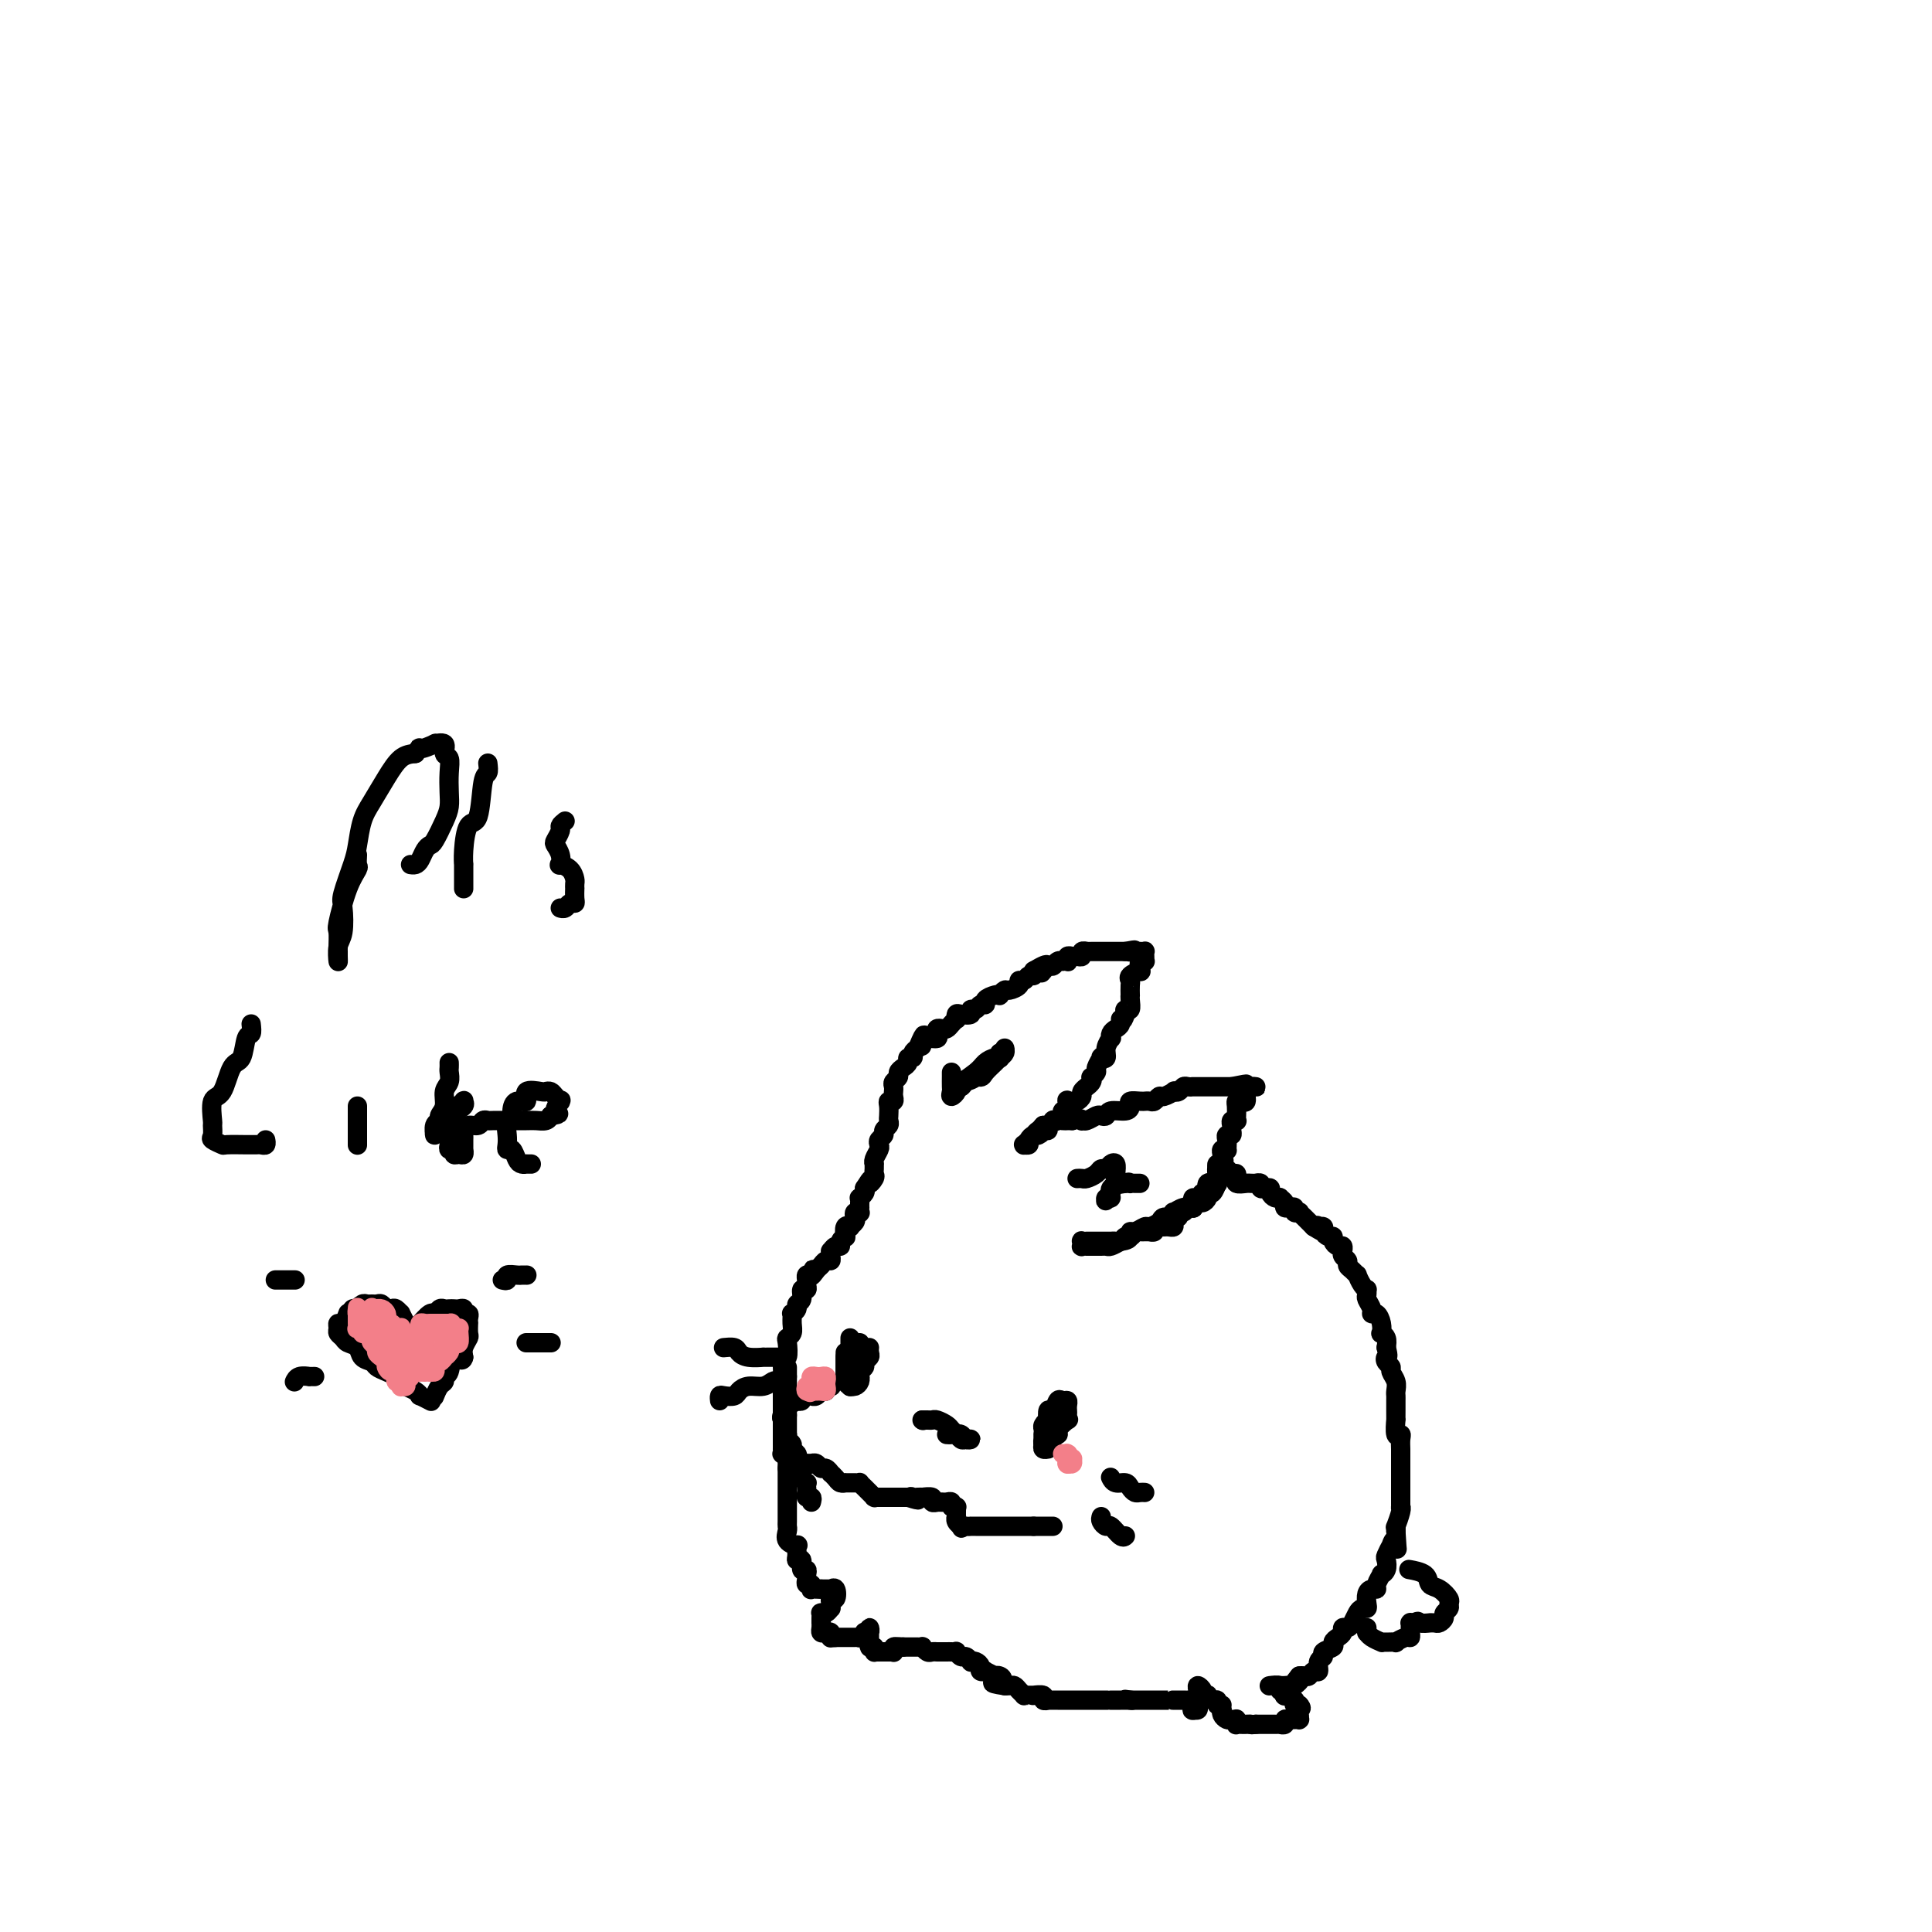 <svg viewBox='0 0 400 400' version='1.1' xmlns='http://www.w3.org/2000/svg' xmlns:xlink='http://www.w3.org/1999/xlink'><g fill='none' stroke='#000000' stroke-width='4' stroke-linecap='round' stroke-linejoin='round'><path d='M168,311c0.113,-0.447 0.226,-0.894 0,-1c-0.226,-0.106 -0.792,0.130 -1,0c-0.208,-0.130 -0.060,-0.627 0,-1c0.060,-0.373 0.031,-0.624 0,-1c-0.031,-0.376 -0.065,-0.879 0,-1c0.065,-0.121 0.228,0.140 0,0c-0.228,-0.140 -0.846,-0.682 -1,-1c-0.154,-0.318 0.156,-0.414 0,-1c-0.156,-0.586 -0.778,-1.663 -1,-2c-0.222,-0.337 -0.044,0.064 0,0c0.044,-0.064 -0.044,-0.595 0,-1c0.044,-0.405 0.222,-0.686 0,-1c-0.222,-0.314 -0.843,-0.661 -1,-1c-0.157,-0.339 0.150,-0.668 0,-1c-0.150,-0.332 -0.757,-0.666 -1,-1c-0.243,-0.334 -0.121,-0.667 0,-1'/><path d='M163,297c-0.713,-1.984 0.005,0.055 0,0c-0.005,-0.055 -0.733,-2.203 -1,-3c-0.267,-0.797 -0.071,-0.241 0,0c0.071,0.241 0.019,0.167 0,0c-0.019,-0.167 -0.005,-0.426 0,-1c0.005,-0.574 0.001,-1.462 0,-2c-0.001,-0.538 -0.000,-0.727 0,-1c0.000,-0.273 0.000,-0.632 0,-1c-0.000,-0.368 0.000,-0.745 0,-1c-0.000,-0.255 -0.001,-0.388 0,-1c0.001,-0.612 0.004,-1.702 0,-2c-0.004,-0.298 -0.015,0.197 0,0c0.015,-0.197 0.056,-1.085 0,-2c-0.056,-0.915 -0.207,-1.855 0,-2c0.207,-0.145 0.773,0.506 1,0c0.227,-0.506 0.114,-2.168 0,-3c-0.114,-0.832 -0.228,-0.835 0,-1c0.228,-0.165 0.797,-0.492 1,-1c0.203,-0.508 0.039,-1.197 0,-2c-0.039,-0.803 0.046,-1.719 0,-2c-0.046,-0.281 -0.224,0.075 0,0c0.224,-0.075 0.848,-0.580 1,-1c0.152,-0.420 -0.170,-0.757 0,-1c0.170,-0.243 0.830,-0.394 1,-1c0.170,-0.606 -0.151,-1.669 0,-2c0.151,-0.331 0.775,0.069 1,0c0.225,-0.069 0.050,-0.606 0,-1c-0.050,-0.394 0.025,-0.645 0,-1c-0.025,-0.355 -0.150,-0.816 0,-1c0.150,-0.184 0.575,-0.092 1,0'/><path d='M168,264c0.881,-2.581 0.082,-0.533 0,0c-0.082,0.533 0.552,-0.448 1,-1c0.448,-0.552 0.709,-0.674 1,-1c0.291,-0.326 0.613,-0.857 1,-1c0.387,-0.143 0.838,0.101 1,0c0.162,-0.101 0.033,-0.548 0,-1c-0.033,-0.452 0.029,-0.908 0,-1c-0.029,-0.092 -0.148,0.181 0,0c0.148,-0.181 0.562,-0.817 1,-1c0.438,-0.183 0.901,0.087 1,0c0.099,-0.087 -0.166,-0.531 0,-1c0.166,-0.469 0.761,-0.962 1,-1c0.239,-0.038 0.120,0.379 0,0c-0.120,-0.379 -0.242,-1.554 0,-2c0.242,-0.446 0.848,-0.162 1,0c0.152,0.162 -0.152,0.201 0,0c0.152,-0.201 0.759,-0.641 1,-1c0.241,-0.359 0.117,-0.636 0,-1c-0.117,-0.364 -0.228,-0.815 0,-1c0.228,-0.185 0.793,-0.105 1,0c0.207,0.105 0.056,0.234 0,0c-0.056,-0.234 -0.016,-0.833 0,-1c0.016,-0.167 0.008,0.096 0,0c-0.008,-0.096 -0.016,-0.551 0,-1c0.016,-0.449 0.056,-0.894 0,-1c-0.056,-0.106 -0.207,0.125 0,0c0.207,-0.125 0.774,-0.607 1,-1c0.226,-0.393 0.113,-0.696 0,-1'/><path d='M179,246c1.867,-2.964 1.036,-1.372 1,-1c-0.036,0.372 0.723,-0.474 1,-1c0.277,-0.526 0.073,-0.731 0,-1c-0.073,-0.269 -0.016,-0.601 0,-1c0.016,-0.399 -0.010,-0.866 0,-1c0.010,-0.134 0.054,0.066 0,0c-0.054,-0.066 -0.207,-0.399 0,-1c0.207,-0.601 0.772,-1.470 1,-2c0.228,-0.530 0.117,-0.719 0,-1c-0.117,-0.281 -0.242,-0.653 0,-1c0.242,-0.347 0.849,-0.669 1,-1c0.151,-0.331 -0.155,-0.669 0,-1c0.155,-0.331 0.773,-0.653 1,-1c0.227,-0.347 0.065,-0.719 0,-1c-0.065,-0.281 -0.031,-0.471 0,-1c0.031,-0.529 0.061,-1.399 0,-2c-0.061,-0.601 -0.212,-0.935 0,-1c0.212,-0.065 0.788,0.137 1,0c0.212,-0.137 0.061,-0.614 0,-1c-0.061,-0.386 -0.031,-0.681 0,-1c0.031,-0.319 0.064,-0.663 0,-1c-0.064,-0.337 -0.223,-0.667 0,-1c0.223,-0.333 0.829,-0.667 1,-1c0.171,-0.333 -0.094,-0.663 0,-1c0.094,-0.337 0.546,-0.682 1,-1c0.454,-0.318 0.909,-0.610 1,-1c0.091,-0.390 -0.182,-0.878 0,-1c0.182,-0.122 0.818,0.121 1,0c0.182,-0.121 -0.091,-0.606 0,-1c0.091,-0.394 0.545,-0.697 1,-1'/><path d='M190,217c1.936,-4.730 1.275,-2.055 1,-1c-0.275,1.055 -0.166,0.489 0,0c0.166,-0.489 0.387,-0.902 1,-1c0.613,-0.098 1.617,0.118 2,0c0.383,-0.118 0.144,-0.570 0,-1c-0.144,-0.430 -0.192,-0.837 0,-1c0.192,-0.163 0.626,-0.081 1,0c0.374,0.081 0.688,0.162 1,0c0.312,-0.162 0.621,-0.565 1,-1c0.379,-0.435 0.827,-0.900 1,-1c0.173,-0.100 0.070,0.165 0,0c-0.070,-0.165 -0.107,-0.761 0,-1c0.107,-0.239 0.357,-0.121 1,0c0.643,0.121 1.679,0.243 2,0c0.321,-0.243 -0.073,-0.853 0,-1c0.073,-0.147 0.615,0.167 1,0c0.385,-0.167 0.615,-0.816 1,-1c0.385,-0.184 0.925,0.095 1,0c0.075,-0.095 -0.316,-0.565 0,-1c0.316,-0.435 1.340,-0.834 2,-1c0.660,-0.166 0.955,-0.100 1,0c0.045,0.100 -0.161,0.233 0,0c0.161,-0.233 0.687,-0.832 1,-1c0.313,-0.168 0.412,0.095 1,0c0.588,-0.095 1.664,-0.546 2,-1c0.336,-0.454 -0.067,-0.909 0,-1c0.067,-0.091 0.606,0.182 1,0c0.394,-0.182 0.645,-0.818 1,-1c0.355,-0.182 0.816,0.091 1,0c0.184,-0.091 0.092,-0.545 0,-1'/><path d='M214,201c4.179,-2.493 2.625,-0.724 2,0c-0.625,0.724 -0.321,0.404 0,0c0.321,-0.404 0.659,-0.893 1,-1c0.341,-0.107 0.683,0.167 1,0c0.317,-0.167 0.607,-0.776 1,-1c0.393,-0.224 0.889,-0.064 1,0c0.111,0.064 -0.163,0.031 0,0c0.163,-0.031 0.764,-0.061 1,0c0.236,0.061 0.106,0.214 0,0c-0.106,-0.214 -0.187,-0.793 0,-1c0.187,-0.207 0.643,-0.041 1,0c0.357,0.041 0.617,-0.041 1,0c0.383,0.041 0.890,0.207 1,0c0.110,-0.207 -0.178,-0.788 0,-1c0.178,-0.212 0.821,-0.057 1,0c0.179,0.057 -0.106,0.015 0,0c0.106,-0.015 0.602,-0.004 1,0c0.398,0.004 0.699,0.001 1,0c0.301,-0.001 0.602,-0.000 1,0c0.398,0.000 0.894,0.000 1,0c0.106,-0.000 -0.179,-0.000 0,0c0.179,0.000 0.821,0.000 1,0c0.179,-0.000 -0.107,-0.000 0,0c0.107,0.000 0.606,0.000 1,0c0.394,-0.000 0.684,-0.000 1,0c0.316,0.000 0.658,0.000 1,0'/><path d='M233,197c3.162,-0.619 1.568,-0.166 1,0c-0.568,0.166 -0.110,0.045 0,0c0.110,-0.045 -0.128,-0.013 0,0c0.128,0.013 0.623,0.006 1,0c0.377,-0.006 0.637,-0.012 1,0c0.363,0.012 0.829,0.042 1,0c0.171,-0.042 0.047,-0.154 0,0c-0.047,0.154 -0.016,0.575 0,1c0.016,0.425 0.018,0.854 0,1c-0.018,0.146 -0.055,0.010 0,0c0.055,-0.010 0.203,0.105 0,0c-0.203,-0.105 -0.758,-0.431 -1,0c-0.242,0.431 -0.170,1.620 0,2c0.170,0.380 0.438,-0.048 0,0c-0.438,0.048 -1.581,0.573 -2,1c-0.419,0.427 -0.112,0.757 0,1c0.112,0.243 0.031,0.398 0,1c-0.031,0.602 -0.012,1.649 0,2c0.012,0.351 0.017,0.006 0,0c-0.017,-0.006 -0.056,0.328 0,1c0.056,0.672 0.207,1.681 0,2c-0.207,0.319 -0.774,-0.052 -1,0c-0.226,0.052 -0.113,0.526 0,1'/><path d='M233,210c-0.703,2.190 -0.959,1.165 -1,1c-0.041,-0.165 0.134,0.529 0,1c-0.134,0.471 -0.576,0.720 -1,1c-0.424,0.280 -0.831,0.590 -1,1c-0.169,0.410 -0.102,0.919 0,1c0.102,0.081 0.239,-0.267 0,0c-0.239,0.267 -0.853,1.150 -1,2c-0.147,0.850 0.172,1.666 0,2c-0.172,0.334 -0.834,0.184 -1,0c-0.166,-0.184 0.166,-0.404 0,0c-0.166,0.404 -0.828,1.431 -1,2c-0.172,0.569 0.146,0.678 0,1c-0.146,0.322 -0.756,0.856 -1,1c-0.244,0.144 -0.122,-0.102 0,0c0.122,0.102 0.244,0.552 0,1c-0.244,0.448 -0.853,0.894 -1,1c-0.147,0.106 0.168,-0.130 0,0c-0.168,0.130 -0.819,0.624 -1,1c-0.181,0.376 0.109,0.635 0,1c-0.109,0.365 -0.617,0.838 -1,1c-0.383,0.162 -0.643,0.015 -1,0c-0.357,-0.015 -0.813,0.104 -1,0c-0.187,-0.104 -0.105,-0.431 0,0c0.105,0.431 0.234,1.618 0,2c-0.234,0.382 -0.833,-0.042 -1,0c-0.167,0.042 0.096,0.551 0,1c-0.096,0.449 -0.551,0.839 -1,1c-0.449,0.161 -0.894,0.095 -1,0c-0.106,-0.095 0.125,-0.218 0,0c-0.125,0.218 -0.607,0.777 -1,1c-0.393,0.223 -0.696,0.112 -1,0'/><path d='M216,233c-1.498,1.555 -0.243,0.942 0,1c0.243,0.058 -0.527,0.786 -1,1c-0.473,0.214 -0.648,-0.086 -1,0c-0.352,0.086 -0.880,0.560 -1,1c-0.120,0.440 0.167,0.847 0,1c-0.167,0.153 -0.787,0.051 -1,0c-0.213,-0.051 -0.018,-0.052 0,0c0.018,0.052 -0.139,0.159 0,0c0.139,-0.159 0.576,-0.582 1,-1c0.424,-0.418 0.834,-0.830 1,-1c0.166,-0.170 0.087,-0.097 0,0c-0.087,0.097 -0.183,0.219 0,0c0.183,-0.219 0.644,-0.781 1,-1c0.356,-0.219 0.606,-0.097 1,0c0.394,0.097 0.933,0.170 1,0c0.067,-0.170 -0.337,-0.581 0,-1c0.337,-0.419 1.413,-0.844 2,-1c0.587,-0.156 0.683,-0.042 1,0c0.317,0.042 0.855,0.011 1,0c0.145,-0.011 -0.101,-0.003 0,0c0.101,0.003 0.551,0.002 1,0'/><path d='M222,232c2.008,-0.769 2.029,-0.192 2,0c-0.029,0.192 -0.110,0.000 0,0c0.110,-0.000 0.409,0.192 1,0c0.591,-0.192 1.475,-0.769 2,-1c0.525,-0.231 0.691,-0.117 1,0c0.309,0.117 0.761,0.238 1,0c0.239,-0.238 0.267,-0.834 1,-1c0.733,-0.166 2.172,0.099 3,0c0.828,-0.099 1.044,-0.562 1,-1c-0.044,-0.438 -0.349,-0.850 0,-1c0.349,-0.150 1.350,-0.039 2,0c0.650,0.039 0.948,0.006 1,0c0.052,-0.006 -0.142,0.013 0,0c0.142,-0.013 0.620,-0.060 1,0c0.380,0.060 0.661,0.226 1,0c0.339,-0.226 0.735,-0.844 1,-1c0.265,-0.156 0.400,0.151 1,0c0.600,-0.151 1.666,-0.758 2,-1c0.334,-0.242 -0.064,-0.117 0,0c0.064,0.117 0.590,0.228 1,0c0.410,-0.228 0.705,-0.793 1,-1c0.295,-0.207 0.590,-0.055 1,0c0.410,0.055 0.936,0.015 1,0c0.064,-0.015 -0.334,-0.004 0,0c0.334,0.004 1.400,0.001 2,0c0.600,-0.001 0.734,-0.000 1,0c0.266,0.000 0.665,0.000 1,0c0.335,-0.000 0.605,-0.000 1,0c0.395,0.000 0.914,0.000 1,0c0.086,-0.000 -0.261,-0.000 0,0c0.261,0.000 1.131,0.000 2,0'/><path d='M255,225c5.344,-1.083 2.205,-0.290 1,0c-1.205,0.290 -0.477,0.078 0,0c0.477,-0.078 0.703,-0.021 1,0c0.297,0.021 0.665,0.005 1,0c0.335,-0.005 0.636,0.000 1,0c0.364,-0.000 0.792,-0.007 1,0c0.208,0.007 0.197,0.026 0,0c-0.197,-0.026 -0.578,-0.099 -1,0c-0.422,0.099 -0.884,0.368 -1,1c-0.116,0.632 0.112,1.626 0,2c-0.112,0.374 -0.566,0.128 -1,0c-0.434,-0.128 -0.847,-0.139 -1,0c-0.153,0.139 -0.045,0.429 0,1c0.045,0.571 0.026,1.424 0,2c-0.026,0.576 -0.060,0.875 0,1c0.060,0.125 0.213,0.076 0,0c-0.213,-0.076 -0.793,-0.179 -1,0c-0.207,0.179 -0.041,0.639 0,1c0.041,0.361 -0.041,0.622 0,1c0.041,0.378 0.207,0.875 0,1c-0.207,0.125 -0.786,-0.120 -1,0c-0.214,0.120 -0.061,0.606 0,1c0.061,0.394 0.031,0.697 0,1'/><path d='M254,237c-0.614,1.332 -0.151,0.164 0,0c0.151,-0.164 -0.012,0.678 0,1c0.012,0.322 0.199,0.124 0,0c-0.199,-0.124 -0.786,-0.173 -1,0c-0.214,0.173 -0.057,0.568 0,1c0.057,0.432 0.015,0.899 0,1c-0.015,0.101 -0.003,-0.165 0,0c0.003,0.165 -0.003,0.761 0,1c0.003,0.239 0.015,0.120 0,0c-0.015,-0.120 -0.056,-0.239 0,0c0.056,0.239 0.211,0.838 0,1c-0.211,0.162 -0.788,-0.114 -1,0c-0.212,0.114 -0.061,0.619 0,1c0.061,0.381 0.031,0.638 0,1c-0.031,0.362 -0.065,0.827 0,1c0.065,0.173 0.227,0.052 0,0c-0.227,-0.052 -0.844,-0.034 -1,0c-0.156,0.034 0.150,0.086 0,0c-0.150,-0.086 -0.757,-0.310 -1,0c-0.243,0.310 -0.121,1.155 0,2'/><path d='M250,247c-0.801,1.482 -0.803,0.187 -1,0c-0.197,-0.187 -0.589,0.733 -1,1c-0.411,0.267 -0.843,-0.121 -1,0c-0.157,0.121 -0.041,0.751 0,1c0.041,0.249 0.008,0.118 0,0c-0.008,-0.118 0.009,-0.224 0,0c-0.009,0.224 -0.045,0.777 0,1c0.045,0.223 0.171,0.116 0,0c-0.171,-0.116 -0.638,-0.241 -1,0c-0.362,0.241 -0.619,0.848 -1,1c-0.381,0.152 -0.887,-0.153 -1,0c-0.113,0.153 0.167,0.763 0,1c-0.167,0.237 -0.780,0.102 -1,0c-0.220,-0.102 -0.048,-0.171 0,0c0.048,0.171 -0.029,0.582 0,1c0.029,0.418 0.165,0.844 0,1c-0.165,0.156 -0.632,0.042 -1,0c-0.368,-0.042 -0.639,-0.012 -1,0c-0.361,0.012 -0.814,0.007 -1,0c-0.186,-0.007 -0.107,-0.016 0,0c0.107,0.016 0.240,0.057 0,0c-0.240,-0.057 -0.853,-0.211 -1,0c-0.147,0.211 0.172,0.789 0,1c-0.172,0.211 -0.834,0.057 -1,0c-0.166,-0.057 0.163,-0.016 0,0c-0.163,0.016 -0.817,0.007 -1,0c-0.183,-0.007 0.106,-0.012 0,0c-0.106,0.012 -0.605,0.042 -1,0c-0.395,-0.042 -0.684,-0.155 -1,0c-0.316,0.155 -0.658,0.577 -1,1'/><path d='M234,256c-2.488,1.388 -0.708,0.358 0,0c0.708,-0.358 0.343,-0.043 0,0c-0.343,0.043 -0.666,-0.185 -1,0c-0.334,0.185 -0.681,0.781 -1,1c-0.319,0.219 -0.610,0.059 -1,0c-0.390,-0.059 -0.878,-0.016 -1,0c-0.122,0.016 0.122,0.004 0,0c-0.122,-0.004 -0.611,-0.001 -1,0c-0.389,0.001 -0.678,0.000 -1,0c-0.322,-0.000 -0.679,0.000 -1,0c-0.321,-0.000 -0.608,-0.001 -1,0c-0.392,0.001 -0.889,0.004 -1,0c-0.111,-0.004 0.165,-0.015 0,0c-0.165,0.015 -0.772,0.057 -1,0c-0.228,-0.057 -0.076,-0.211 0,0c0.076,0.211 0.076,0.789 0,1c-0.076,0.211 -0.228,0.057 0,0c0.228,-0.057 0.834,-0.015 1,0c0.166,0.015 -0.110,0.004 0,0c0.110,-0.004 0.606,-0.000 1,0c0.394,0.000 0.686,-0.003 1,0c0.314,0.003 0.651,0.011 1,0c0.349,-0.011 0.709,-0.041 1,0c0.291,0.041 0.512,0.155 1,0c0.488,-0.155 1.244,-0.577 2,-1'/><path d='M232,257c1.544,-0.161 1.904,-0.564 2,-1c0.096,-0.436 -0.072,-0.904 0,-1c0.072,-0.096 0.385,0.180 1,0c0.615,-0.180 1.531,-0.818 2,-1c0.469,-0.182 0.490,0.091 1,0c0.510,-0.091 1.508,-0.545 2,-1c0.492,-0.455 0.477,-0.910 1,-1c0.523,-0.090 1.584,0.186 2,0c0.416,-0.186 0.188,-0.833 0,-1c-0.188,-0.167 -0.334,0.148 0,0c0.334,-0.148 1.150,-0.757 2,-1c0.850,-0.243 1.734,-0.120 2,0c0.266,0.120 -0.087,0.238 0,0c0.087,-0.238 0.615,-0.832 1,-1c0.385,-0.168 0.629,0.091 1,0c0.371,-0.091 0.870,-0.532 1,-1c0.130,-0.468 -0.109,-0.962 0,-1c0.109,-0.038 0.565,0.380 1,0c0.435,-0.380 0.849,-1.558 1,-2c0.151,-0.442 0.040,-0.146 0,0c-0.040,0.146 -0.008,0.144 0,0c0.008,-0.144 -0.008,-0.430 0,-1c0.008,-0.570 0.041,-1.423 0,-2c-0.041,-0.577 -0.154,-0.879 0,-1c0.154,-0.121 0.577,-0.060 1,0'/><path d='M253,241c0.787,-1.303 0.253,-0.560 0,0c-0.253,0.560 -0.226,0.939 0,1c0.226,0.061 0.649,-0.195 1,0c0.351,0.195 0.628,0.841 1,1c0.372,0.159 0.839,-0.168 1,0c0.161,0.168 0.018,0.830 0,1c-0.018,0.170 0.090,-0.151 0,0c-0.090,0.151 -0.379,0.773 0,1c0.379,0.227 1.426,0.060 2,0c0.574,-0.060 0.675,-0.012 1,0c0.325,0.012 0.874,-0.011 1,0c0.126,0.011 -0.173,0.055 0,0c0.173,-0.055 0.816,-0.208 1,0c0.184,0.208 -0.092,0.777 0,1c0.092,0.223 0.550,0.098 1,0c0.450,-0.098 0.890,-0.171 1,0c0.110,0.171 -0.110,0.584 0,1c0.110,0.416 0.551,0.833 1,1c0.449,0.167 0.908,0.083 1,0c0.092,-0.083 -0.181,-0.167 0,0c0.181,0.167 0.818,0.584 1,1c0.182,0.416 -0.091,0.830 0,1c0.091,0.170 0.545,0.097 1,0c0.455,-0.097 0.909,-0.219 1,0c0.091,0.219 -0.183,0.780 0,1c0.183,0.220 0.823,0.100 1,0c0.177,-0.100 -0.107,-0.182 0,0c0.107,0.182 0.606,0.626 1,1c0.394,0.374 0.684,0.678 1,1c0.316,0.322 0.658,0.661 1,1'/><path d='M272,254c3.161,2.012 1.564,0.542 1,0c-0.564,-0.542 -0.096,-0.155 0,0c0.096,0.155 -0.181,0.079 0,0c0.181,-0.079 0.818,-0.162 1,0c0.182,0.162 -0.092,0.569 0,1c0.092,0.431 0.550,0.885 1,1c0.450,0.115 0.891,-0.109 1,0c0.109,0.109 -0.114,0.550 0,1c0.114,0.450 0.565,0.908 1,1c0.435,0.092 0.852,-0.183 1,0c0.148,0.183 0.025,0.823 0,1c-0.025,0.177 0.049,-0.107 0,0c-0.049,0.107 -0.219,0.607 0,1c0.219,0.393 0.829,0.678 1,1c0.171,0.322 -0.095,0.681 0,1c0.095,0.319 0.551,0.597 1,1c0.449,0.403 0.891,0.930 1,1c0.109,0.070 -0.114,-0.318 0,0c0.114,0.318 0.565,1.341 1,2c0.435,0.659 0.852,0.954 1,1c0.148,0.046 0.025,-0.155 0,0c-0.025,0.155 0.049,0.667 0,1c-0.049,0.333 -0.220,0.487 0,1c0.220,0.513 0.830,1.385 1,2c0.170,0.615 -0.099,0.973 0,1c0.099,0.027 0.566,-0.278 1,0c0.434,0.278 0.834,1.138 1,2c0.166,0.862 0.096,1.726 0,2c-0.096,0.274 -0.218,-0.042 0,0c0.218,0.042 0.777,0.440 1,1c0.223,0.560 0.112,1.280 0,2'/><path d='M287,279c0.636,2.262 0.227,1.918 0,2c-0.227,0.082 -0.271,0.589 0,1c0.271,0.411 0.857,0.726 1,1c0.143,0.274 -0.158,0.507 0,1c0.158,0.493 0.774,1.248 1,2c0.226,0.752 0.060,1.502 0,2c-0.060,0.498 -0.016,0.743 0,1c0.016,0.257 0.003,0.525 0,1c-0.003,0.475 0.003,1.156 0,2c-0.003,0.844 -0.015,1.850 0,2c0.015,0.150 0.057,-0.556 0,0c-0.057,0.556 -0.211,2.372 0,3c0.211,0.628 0.789,0.066 1,0c0.211,-0.066 0.057,0.364 0,1c-0.057,0.636 -0.015,1.479 0,2c0.015,0.521 0.004,0.720 0,1c-0.004,0.280 -0.001,0.639 0,1c0.001,0.361 0.000,0.723 0,1c-0.000,0.277 -0.000,0.468 0,1c0.000,0.532 0.000,1.404 0,2c-0.000,0.596 -0.000,0.914 0,1c0.000,0.086 0.000,-0.060 0,0c-0.000,0.060 -0.000,0.328 0,1c0.000,0.672 0.001,1.750 0,2c-0.001,0.250 -0.004,-0.328 0,0c0.004,0.328 0.015,1.562 0,2c-0.015,0.438 -0.057,0.082 0,0c0.057,-0.082 0.211,0.112 0,1c-0.211,0.888 -0.788,2.470 -1,3c-0.212,0.530 -0.061,0.009 0,0c0.061,-0.009 0.030,0.496 0,1'/><path d='M289,317c0.374,6.263 0.310,2.920 0,2c-0.310,-0.920 -0.867,0.583 -1,1c-0.133,0.417 0.156,-0.252 0,0c-0.156,0.252 -0.759,1.425 -1,2c-0.241,0.575 -0.121,0.553 0,1c0.121,0.447 0.243,1.363 0,2c-0.243,0.637 -0.853,0.993 -1,1c-0.147,0.007 0.167,-0.336 0,0c-0.167,0.336 -0.815,1.350 -1,2c-0.185,0.650 0.095,0.934 0,1c-0.095,0.066 -0.564,-0.088 -1,0c-0.436,0.088 -0.838,0.418 -1,1c-0.162,0.582 -0.085,1.416 0,2c0.085,0.584 0.178,0.917 0,1c-0.178,0.083 -0.626,-0.084 -1,0c-0.374,0.084 -0.674,0.418 -1,1c-0.326,0.582 -0.678,1.413 -1,2c-0.322,0.587 -0.612,0.931 -1,1c-0.388,0.069 -0.872,-0.136 -1,0c-0.128,0.136 0.102,0.614 0,1c-0.102,0.386 -0.534,0.681 -1,1c-0.466,0.319 -0.966,0.661 -1,1c-0.034,0.339 0.398,0.673 0,1c-0.398,0.327 -1.626,0.647 -2,1c-0.374,0.353 0.107,0.739 0,1c-0.107,0.261 -0.802,0.396 -1,1c-0.198,0.604 0.102,1.679 0,2c-0.102,0.321 -0.605,-0.110 -1,0c-0.395,0.110 -0.683,0.760 -1,1c-0.317,0.240 -0.662,0.068 -1,0c-0.338,-0.068 -0.669,-0.034 -1,0'/><path d='M269,347c-2.428,2.950 -0.497,1.326 0,1c0.497,-0.326 -0.441,0.645 -1,1c-0.559,0.355 -0.741,0.095 -1,0c-0.259,-0.095 -0.595,-0.025 -1,0c-0.405,0.025 -0.878,0.007 -1,0c-0.122,-0.007 0.109,-0.002 0,0c-0.109,0.002 -0.557,-0.001 -1,0c-0.443,0.001 -0.880,0.004 -1,0c-0.120,-0.004 0.077,-0.016 0,0c-0.077,0.016 -0.427,0.061 0,0c0.427,-0.061 1.630,-0.226 2,0c0.370,0.226 -0.094,0.844 0,1c0.094,0.156 0.747,-0.150 1,0c0.253,0.150 0.106,0.757 0,1c-0.106,0.243 -0.173,0.121 0,0c0.173,-0.121 0.585,-0.242 1,0c0.415,0.242 0.833,0.848 1,1c0.167,0.152 0.083,-0.152 0,0c-0.083,0.152 -0.167,0.758 0,1c0.167,0.242 0.583,0.121 1,0'/><path d='M269,353c0.774,0.801 0.208,0.803 0,1c-0.208,0.197 -0.059,0.589 0,1c0.059,0.411 0.027,0.843 0,1c-0.027,0.157 -0.050,0.041 0,0c0.050,-0.041 0.172,-0.007 0,0c-0.172,0.007 -0.639,-0.012 -1,0c-0.361,0.012 -0.618,0.056 -1,0c-0.382,-0.056 -0.890,-0.211 -1,0c-0.110,0.211 0.177,0.789 0,1c-0.177,0.211 -0.817,0.057 -1,0c-0.183,-0.057 0.092,-0.015 0,0c-0.092,0.015 -0.550,0.004 -1,0c-0.450,-0.004 -0.890,-0.001 -1,0c-0.110,0.001 0.110,0.000 0,0c-0.110,-0.000 -0.552,-0.000 -1,0c-0.448,0.000 -0.904,0.000 -1,0c-0.096,-0.000 0.166,-0.000 0,0c-0.166,0.000 -0.762,0.000 -1,0c-0.238,-0.000 -0.119,-0.000 0,0'/><path d='M260,357c-1.570,0.155 -0.995,0.043 -1,0c-0.005,-0.043 -0.590,-0.015 -1,0c-0.410,0.015 -0.646,0.018 -1,0c-0.354,-0.018 -0.826,-0.057 -1,0c-0.174,0.057 -0.050,0.211 0,0c0.050,-0.211 0.025,-0.788 0,-1c-0.025,-0.212 -0.049,-0.060 0,0c0.049,0.060 0.171,0.026 0,0c-0.171,-0.026 -0.634,-0.046 -1,0c-0.366,0.046 -0.634,0.157 -1,0c-0.366,-0.157 -0.829,-0.581 -1,-1c-0.171,-0.419 -0.049,-0.834 0,-1c0.049,-0.166 0.024,-0.083 0,0'/><path d='M253,354c-1.019,-0.708 -0.067,-0.978 0,-1c0.067,-0.022 -0.752,0.204 -1,0c-0.248,-0.204 0.073,-0.839 0,-1c-0.073,-0.161 -0.540,0.150 -1,0c-0.460,-0.150 -0.912,-0.763 -1,-1c-0.088,-0.237 0.187,-0.099 0,0c-0.187,0.099 -0.835,0.159 -1,0c-0.165,-0.159 0.152,-0.536 0,-1c-0.152,-0.464 -0.773,-1.015 -1,-1c-0.227,0.015 -0.061,0.595 0,1c0.061,0.405 0.017,0.634 0,1c-0.017,0.366 -0.008,0.869 0,1c0.008,0.131 0.016,-0.108 0,0c-0.016,0.108 -0.057,0.565 0,1c0.057,0.435 0.211,0.849 0,1c-0.211,0.151 -0.788,0.041 -1,0c-0.212,-0.041 -0.061,-0.012 0,0c0.061,0.012 0.030,0.006 0,0'/><path d='M247,354c-0.324,0.453 -0.133,-0.415 0,-1c0.133,-0.585 0.208,-0.889 0,-1c-0.208,-0.111 -0.698,-0.030 -1,0c-0.302,0.030 -0.415,0.008 -1,0c-0.585,-0.008 -1.643,-0.002 -2,0c-0.357,0.002 -0.012,0.001 0,0c0.012,-0.001 -0.307,-0.000 -1,0c-0.693,0.000 -1.759,0.000 -2,0c-0.241,-0.000 0.343,-0.000 0,0c-0.343,0.000 -1.611,0.000 -2,0c-0.389,-0.000 0.103,-0.000 0,0c-0.103,0.000 -0.801,0.000 -1,0c-0.199,-0.000 0.101,-0.000 0,0c-0.101,0.000 -0.604,0.000 -1,0c-0.396,-0.000 -0.685,-0.000 -1,0c-0.315,0.000 -0.658,0.000 -1,0'/><path d='M234,352c-2.025,-0.309 -0.587,-0.083 0,0c0.587,0.083 0.325,0.022 0,0c-0.325,-0.022 -0.712,-0.006 -1,0c-0.288,0.006 -0.478,0.002 -1,0c-0.522,-0.002 -1.378,-0.000 -2,0c-0.622,0.000 -1.012,0.000 -1,0c0.012,-0.000 0.424,-0.000 0,0c-0.424,0.000 -1.686,0.000 -2,0c-0.314,-0.000 0.319,-0.000 0,0c-0.319,0.000 -1.591,0.000 -2,0c-0.409,-0.000 0.044,0.000 0,0c-0.044,-0.000 -0.585,-0.000 -1,0c-0.415,0.000 -0.703,0.000 -1,0c-0.297,-0.000 -0.603,-0.000 -1,0c-0.397,0.000 -0.885,0.000 -1,0c-0.115,-0.000 0.142,-0.000 0,0c-0.142,0.000 -0.683,0.001 -1,0c-0.317,-0.001 -0.408,-0.004 -1,0c-0.592,0.004 -1.683,0.015 -2,0c-0.317,-0.015 0.140,-0.057 0,0c-0.140,0.057 -0.877,0.211 -1,0c-0.123,-0.211 0.370,-0.789 0,-1c-0.370,-0.211 -1.601,-0.056 -2,0c-0.399,0.056 0.034,0.012 0,0c-0.034,-0.012 -0.534,0.007 -1,0c-0.466,-0.007 -0.898,-0.040 -1,0c-0.102,0.040 0.127,0.154 0,0c-0.127,-0.154 -0.611,-0.577 -1,-1c-0.389,-0.423 -0.682,-0.845 -1,-1c-0.318,-0.155 -0.662,-0.044 -1,0c-0.338,0.044 -0.669,0.022 -1,0'/><path d='M208,349c-4.267,-0.631 -1.936,-0.709 -1,-1c0.936,-0.291 0.476,-0.796 0,-1c-0.476,-0.204 -0.969,-0.106 -1,0c-0.031,0.106 0.399,0.222 0,0c-0.399,-0.222 -1.626,-0.781 -2,-1c-0.374,-0.219 0.106,-0.097 0,0c-0.106,0.097 -0.798,0.171 -1,0c-0.202,-0.171 0.086,-0.586 0,-1c-0.086,-0.414 -0.548,-0.828 -1,-1c-0.452,-0.172 -0.896,-0.102 -1,0c-0.104,0.102 0.131,0.238 0,0c-0.131,-0.238 -0.626,-0.848 -1,-1c-0.374,-0.152 -0.625,0.156 -1,0c-0.375,-0.156 -0.874,-0.774 -1,-1c-0.126,-0.226 0.120,-0.061 0,0c-0.120,0.061 -0.607,0.016 -1,0c-0.393,-0.016 -0.693,-0.004 -1,0c-0.307,0.004 -0.621,0.001 -1,0c-0.379,-0.001 -0.822,0.001 -1,0c-0.178,-0.001 -0.090,-0.004 0,0c0.090,0.004 0.183,0.015 0,0c-0.183,-0.015 -0.640,-0.057 -1,0c-0.360,0.057 -0.622,0.211 -1,0c-0.378,-0.211 -0.871,-0.789 -1,-1c-0.129,-0.211 0.105,-0.057 0,0c-0.105,0.057 -0.549,0.015 -1,0c-0.451,-0.015 -0.908,-0.004 -1,0c-0.092,0.004 0.182,0.001 0,0c-0.182,-0.001 -0.818,-0.000 -1,0c-0.182,0.000 0.091,0.000 0,0c-0.091,-0.000 -0.545,-0.000 -1,0'/><path d='M187,341c-1.868,-0.138 -1.037,0.015 -1,0c0.037,-0.015 -0.721,-0.200 -1,0c-0.279,0.200 -0.078,0.786 0,1c0.078,0.214 0.032,0.057 0,0c-0.032,-0.057 -0.050,-0.015 0,0c0.050,0.015 0.167,0.004 0,0c-0.167,-0.004 -0.619,-0.001 -1,0c-0.381,0.001 -0.690,0.001 -1,0c-0.310,-0.001 -0.619,-0.003 -1,0c-0.381,0.003 -0.834,0.011 -1,0c-0.166,-0.011 -0.045,-0.041 0,0c0.045,0.041 0.013,0.155 0,0c-0.013,-0.155 -0.006,-0.577 0,-1'/><path d='M181,341c-1.155,0.043 -1.041,0.151 -1,0c0.041,-0.151 0.011,-0.561 0,-1c-0.011,-0.439 -0.003,-0.907 0,-1c0.003,-0.093 0.002,0.189 0,0c-0.002,-0.189 -0.005,-0.849 0,-1c0.005,-0.151 0.016,0.207 0,0c-0.016,-0.207 -0.061,-0.980 0,-1c0.061,-0.020 0.227,0.713 0,1c-0.227,0.287 -0.848,0.130 -1,0c-0.152,-0.130 0.165,-0.231 0,0c-0.165,0.231 -0.814,0.794 -1,1c-0.186,0.206 0.090,0.055 0,0c-0.090,-0.055 -0.545,-0.015 -1,0c-0.455,0.015 -0.909,0.004 -1,0c-0.091,-0.004 0.183,-0.001 0,0c-0.183,0.001 -0.822,0.000 -1,0c-0.178,-0.000 0.106,-0.000 0,0c-0.106,0.000 -0.602,0.000 -1,0c-0.398,-0.000 -0.699,-0.000 -1,0'/><path d='M173,339c-1.310,0.159 -1.086,0.056 -1,0c0.086,-0.056 0.033,-0.067 0,0c-0.033,0.067 -0.047,0.211 0,0c0.047,-0.211 0.156,-0.779 0,-1c-0.156,-0.221 -0.578,-0.097 -1,0c-0.422,0.097 -0.845,0.167 -1,0c-0.155,-0.167 -0.041,-0.570 0,-1c0.041,-0.430 0.010,-0.886 0,-1c-0.010,-0.114 -0.000,0.114 0,0c0.000,-0.114 -0.010,-0.570 0,-1c0.010,-0.430 0.041,-0.832 0,-1c-0.041,-0.168 -0.154,-0.100 0,0c0.154,0.100 0.576,0.233 1,0c0.424,-0.233 0.849,-0.831 1,-1c0.151,-0.169 0.027,0.091 0,0c-0.027,-0.091 0.042,-0.532 0,-1c-0.042,-0.468 -0.193,-0.963 0,-1c0.193,-0.037 0.732,0.382 1,0c0.268,-0.382 0.265,-1.567 0,-2c-0.265,-0.433 -0.792,-0.116 -1,0c-0.208,0.116 -0.097,0.031 0,0c0.097,-0.031 0.180,-0.008 0,0c-0.180,0.008 -0.623,0.002 -1,0c-0.377,-0.002 -0.689,-0.001 -1,0'/><path d='M170,329c-0.631,0.005 -0.709,0.016 -1,0c-0.291,-0.016 -0.796,-0.060 -1,0c-0.204,0.060 -0.108,0.224 0,0c0.108,-0.224 0.226,-0.835 0,-1c-0.226,-0.165 -0.797,0.115 -1,0c-0.203,-0.115 -0.039,-0.627 0,-1c0.039,-0.373 -0.046,-0.607 0,-1c0.046,-0.393 0.223,-0.944 0,-1c-0.223,-0.056 -0.845,0.384 -1,0c-0.155,-0.384 0.157,-1.591 0,-2c-0.157,-0.409 -0.782,-0.021 -1,0c-0.218,0.021 -0.030,-0.327 0,-1c0.030,-0.673 -0.097,-1.672 0,-2c0.097,-0.328 0.418,0.015 0,0c-0.418,-0.015 -1.576,-0.389 -2,-1c-0.424,-0.611 -0.114,-1.459 0,-2c0.114,-0.541 0.030,-0.775 0,-1c-0.030,-0.225 -0.008,-0.441 0,-1c0.008,-0.559 0.002,-1.459 0,-2c-0.002,-0.541 -0.001,-0.722 0,-1c0.001,-0.278 0.000,-0.653 0,-1c-0.000,-0.347 -0.000,-0.666 0,-1c0.000,-0.334 0.000,-0.685 0,-1c-0.000,-0.315 -0.000,-0.596 0,-1c0.000,-0.404 0.000,-0.933 0,-1c-0.000,-0.067 -0.000,0.328 0,0c0.000,-0.328 0.000,-1.379 0,-2c-0.000,-0.621 -0.000,-0.810 0,-1'/><path d='M163,304c0.000,-2.234 0.000,-1.319 0,-1c0.000,0.319 0.000,0.043 0,0c0.000,-0.043 0.000,0.147 0,0c0.000,-0.147 0.000,-0.631 0,-1c0.000,-0.369 0.000,-0.625 0,-1c0.000,-0.375 0.000,-0.870 0,-1c0.000,-0.130 0.000,0.106 0,0c0.000,-0.106 0.000,-0.553 0,-1c0.000,-0.447 0.000,-0.893 0,-1c0.000,-0.107 0.000,0.125 0,0c-0.000,-0.125 0.000,-0.607 0,-1c0.000,-0.393 0.000,-0.697 0,-1c0.000,-0.303 -0.000,-0.606 0,-1c0.000,-0.394 0.000,-0.879 0,-1c0.000,-0.121 0.000,0.121 0,0c0.000,-0.121 0.000,-0.606 0,-1c0.000,-0.394 0.000,-0.698 0,-1c0.000,-0.302 0.000,-0.602 0,-1c0.000,-0.398 0.000,-0.894 0,-1c0.000,-0.106 0.000,0.178 0,0c0.000,-0.178 0.000,-0.817 0,-1c0.000,-0.183 0.000,0.092 0,0c0.000,-0.092 0.000,-0.550 0,-1c0.000,-0.450 0.000,-0.891 0,-1c0.000,-0.109 0.000,0.115 0,0c0.000,-0.115 0.000,-0.569 0,-1c0.000,-0.431 0.000,-0.837 0,-1c0.000,-0.163 0.000,-0.081 0,0'/><path d='M163,285c0.000,-3.167 0.000,-1.583 0,-1c0.000,0.583 0.000,0.167 0,0c0.000,-0.167 0.000,-0.083 0,0'/><path d='M172,287c0.120,0.033 0.240,0.065 0,0c-0.240,-0.065 -0.839,-0.228 -1,0c-0.161,0.228 0.116,0.846 0,1c-0.116,0.154 -0.623,-0.155 -1,0c-0.377,0.155 -0.622,0.774 -1,1c-0.378,0.226 -0.890,0.060 -1,0c-0.110,-0.060 0.182,-0.012 0,0c-0.182,0.012 -0.838,-0.011 -1,0c-0.162,0.011 0.169,0.054 0,0c-0.169,-0.054 -0.837,-0.207 -1,0c-0.163,0.207 0.181,0.773 0,1c-0.181,0.227 -0.885,0.116 -1,0c-0.115,-0.116 0.361,-0.237 0,0c-0.361,0.237 -1.559,0.833 -2,1c-0.441,0.167 -0.126,-0.095 0,0c0.126,0.095 0.063,0.548 0,1'/><path d='M163,292c-1.332,1.016 -0.161,1.056 0,1c0.161,-0.056 -0.689,-0.208 -1,0c-0.311,0.208 -0.083,0.776 0,1c0.083,0.224 0.022,0.102 0,0c-0.022,-0.102 -0.006,-0.186 0,0c0.006,0.186 0.002,0.641 0,1c-0.002,0.359 -0.000,0.621 0,1c0.000,0.379 0.000,0.876 0,1c-0.000,0.124 -0.000,-0.126 0,0c0.000,0.126 0.000,0.626 0,1c-0.000,0.374 -0.001,0.621 0,1c0.001,0.379 0.004,0.890 0,1c-0.004,0.110 -0.016,-0.180 0,0c0.016,0.180 0.061,0.832 0,1c-0.061,0.168 -0.228,-0.147 0,0c0.228,0.147 0.849,0.757 1,1c0.151,0.243 -0.169,0.118 0,0c0.169,-0.118 0.828,-0.228 1,0c0.172,0.228 -0.143,0.793 0,1c0.143,0.207 0.743,0.055 1,0c0.257,-0.055 0.172,-0.015 0,0c-0.172,0.015 -0.431,0.004 0,0c0.431,-0.004 1.552,-0.001 2,0c0.448,0.001 0.224,0.001 0,0'/><path d='M167,303c1.013,0.305 1.045,0.067 1,0c-0.045,-0.067 -0.166,0.039 0,0c0.166,-0.039 0.618,-0.221 1,0c0.382,0.221 0.694,0.847 1,1c0.306,0.153 0.607,-0.165 1,0c0.393,0.165 0.880,0.815 1,1c0.120,0.185 -0.127,-0.094 0,0c0.127,0.094 0.626,0.561 1,1c0.374,0.439 0.621,0.850 1,1c0.379,0.150 0.889,0.040 1,0c0.111,-0.040 -0.176,-0.011 0,0c0.176,0.011 0.817,0.002 1,0c0.183,-0.002 -0.092,0.002 0,0c0.092,-0.002 0.549,-0.012 1,0c0.451,0.012 0.895,0.045 1,0c0.105,-0.045 -0.129,-0.170 0,0c0.129,0.170 0.622,0.634 1,1c0.378,0.366 0.640,0.634 1,1c0.360,0.366 0.817,0.830 1,1c0.183,0.170 0.090,0.046 0,0c-0.090,-0.046 -0.178,-0.012 0,0c0.178,0.012 0.622,0.003 1,0c0.378,-0.003 0.689,-0.001 1,0c0.311,0.001 0.622,0.000 1,0c0.378,-0.000 0.822,-0.000 1,0c0.178,0.000 0.090,0.000 0,0c-0.090,-0.000 -0.182,-0.000 0,0c0.182,0.000 0.636,0.000 1,0c0.364,-0.000 0.636,-0.000 1,0c0.364,0.000 0.818,0.000 1,0c0.182,-0.000 0.091,-0.000 0,0'/><path d='M188,310c3.486,1.083 1.703,0.290 1,0c-0.703,-0.290 -0.324,-0.079 0,0c0.324,0.079 0.593,0.025 1,0c0.407,-0.025 0.950,-0.021 1,0c0.050,0.021 -0.394,0.058 0,0c0.394,-0.058 1.625,-0.212 2,0c0.375,0.212 -0.107,0.789 0,1c0.107,0.211 0.803,0.056 1,0c0.197,-0.056 -0.106,-0.011 0,0c0.106,0.011 0.621,-0.011 1,0c0.379,0.011 0.623,0.056 1,0c0.377,-0.056 0.886,-0.212 1,0c0.114,0.212 -0.165,0.793 0,1c0.165,0.207 0.776,0.040 1,0c0.224,-0.040 0.060,0.046 0,0c-0.060,-0.046 -0.016,-0.223 0,0c0.016,0.223 0.003,0.847 0,1c-0.003,0.153 0.003,-0.166 0,0c-0.003,0.166 -0.015,0.815 0,1c0.015,0.185 0.055,-0.095 0,0c-0.055,0.095 -0.207,0.564 0,1c0.207,0.436 0.773,0.839 1,1c0.227,0.161 0.113,0.081 0,0'/><path d='M199,316c0.266,0.774 -0.070,0.207 0,0c0.070,-0.207 0.545,-0.056 1,0c0.455,0.056 0.891,0.015 1,0c0.109,-0.015 -0.111,-0.004 0,0c0.111,0.004 0.551,0.001 1,0c0.449,-0.001 0.908,-0.000 1,0c0.092,0.000 -0.183,0.000 0,0c0.183,-0.000 0.823,-0.000 1,0c0.177,0.000 -0.110,0.000 0,0c0.110,-0.000 0.617,-0.000 1,0c0.383,0.000 0.640,0.000 1,0c0.360,-0.000 0.821,-0.000 1,0c0.179,0.000 0.076,0.000 0,0c-0.076,-0.000 -0.126,-0.000 0,0c0.126,0.000 0.429,0.000 1,0c0.571,-0.000 1.410,-0.000 2,0c0.590,0.000 0.932,0.000 1,0c0.068,-0.000 -0.136,-0.000 0,0c0.136,0.000 0.614,0.000 1,0c0.386,-0.000 0.682,-0.000 1,0c0.318,0.000 0.659,0.000 1,0'/><path d='M214,316c2.504,0.000 1.263,0.000 1,0c-0.263,0.000 0.452,0.000 1,0c0.548,0.000 0.930,0.000 1,0c0.070,0.000 -0.174,0.000 0,0c0.174,0.000 0.764,0.000 1,0c0.236,0.000 0.118,0.000 0,0'/><path d='M216,297c0.002,-0.121 0.004,-0.242 0,0c-0.004,0.242 -0.015,0.846 0,1c0.015,0.154 0.055,-0.141 0,0c-0.055,0.141 -0.207,0.718 0,1c0.207,0.282 0.773,0.268 1,0c0.227,-0.268 0.116,-0.790 0,-1c-0.116,-0.210 -0.237,-0.108 0,0c0.237,0.108 0.833,0.221 1,0c0.167,-0.221 -0.095,-0.778 0,-1c0.095,-0.222 0.548,-0.111 1,0'/><path d='M219,297c0.343,-0.102 -0.300,-0.356 0,-1c0.300,-0.644 1.544,-1.678 2,-2c0.456,-0.322 0.123,0.067 0,0c-0.123,-0.067 -0.036,-0.592 0,-1c0.036,-0.408 0.021,-0.700 0,-1c-0.021,-0.300 -0.047,-0.608 0,-1c0.047,-0.392 0.167,-0.867 0,-1c-0.167,-0.133 -0.619,0.077 -1,0c-0.381,-0.077 -0.689,-0.442 -1,0c-0.311,0.442 -0.623,1.691 -1,2c-0.377,0.309 -0.819,-0.321 -1,0c-0.181,0.321 -0.101,1.593 0,2c0.101,0.407 0.223,-0.050 0,0c-0.223,0.050 -0.792,0.606 -1,1c-0.208,0.394 -0.056,0.627 0,1c0.056,0.373 0.015,0.887 0,1c-0.015,0.113 -0.005,-0.176 0,0c0.005,0.176 0.005,0.818 0,1c-0.005,0.182 -0.015,-0.095 0,0c0.015,0.095 0.056,0.561 0,1c-0.056,0.439 -0.207,0.849 0,1c0.207,0.151 0.774,0.043 1,0c0.226,-0.043 0.113,-0.022 0,0'/><path d='M175,281c-0.000,-0.092 -0.000,-0.183 0,0c0.000,0.183 0.000,0.641 0,1c-0.000,0.359 -0.001,0.621 0,1c0.001,0.379 0.004,0.876 0,1c-0.004,0.124 -0.015,-0.124 0,0c0.015,0.124 0.057,0.622 0,1c-0.057,0.378 -0.211,0.638 0,1c0.211,0.362 0.789,0.826 1,1c0.211,0.174 0.057,0.057 0,0c-0.057,-0.057 -0.015,-0.054 0,0c0.015,0.054 0.004,0.159 0,0c-0.004,-0.159 -0.001,-0.581 0,-1c0.001,-0.419 0.000,-0.834 0,-1c-0.000,-0.166 -0.000,-0.083 0,0'/><path d='M176,285c0.155,0.421 0.041,-0.526 0,-1c-0.041,-0.474 -0.011,-0.474 0,-1c0.011,-0.526 0.003,-1.580 0,-2c-0.003,-0.420 -0.001,-0.208 0,0c0.001,0.208 0.000,0.413 0,0c-0.000,-0.413 -0.000,-1.443 0,-2c0.000,-0.557 0.000,-0.639 0,-1c-0.000,-0.361 -0.000,-0.999 0,-1c0.000,-0.001 0.000,0.634 0,1c-0.000,0.366 -0.001,0.461 0,1c0.001,0.539 0.003,1.521 0,2c-0.003,0.479 -0.011,0.454 0,1c0.011,0.546 0.041,1.663 0,2c-0.041,0.337 -0.155,-0.106 0,0c0.155,0.106 0.578,0.760 1,1c0.422,0.240 0.845,0.065 1,0c0.155,-0.065 0.044,-0.018 0,0c-0.044,0.018 -0.022,0.009 0,0'/><path d='M175,280c0.000,0.436 0.000,0.872 0,1c-0.000,0.128 -0.000,-0.053 0,0c0.000,0.053 0.000,0.339 0,1c-0.000,0.661 -0.001,1.697 0,2c0.001,0.303 0.004,-0.125 0,0c-0.004,0.125 -0.016,0.804 0,1c0.016,0.196 0.060,-0.090 0,0c-0.060,0.090 -0.222,0.557 0,1c0.222,0.443 0.830,0.861 1,1c0.170,0.139 -0.098,0.000 0,0c0.098,-0.000 0.562,0.138 1,0c0.438,-0.138 0.849,-0.552 1,-1c0.151,-0.448 0.040,-0.928 0,-1c-0.040,-0.072 -0.011,0.265 0,0c0.011,-0.265 0.003,-1.131 0,-2c-0.003,-0.869 -0.001,-1.740 0,-2c0.001,-0.260 0.000,0.091 0,0c-0.000,-0.091 -0.000,-0.622 0,-1c0.000,-0.378 0.000,-0.602 0,-1c-0.000,-0.398 -0.000,-0.971 0,-1c0.000,-0.029 0.000,0.485 0,1'/><path d='M178,279c0.309,-1.042 0.083,0.351 0,1c-0.083,0.649 -0.022,0.552 0,1c0.022,0.448 0.006,1.441 0,2c-0.006,0.559 -0.003,0.683 0,1c0.003,0.317 0.005,0.828 0,1c-0.005,0.172 -0.016,0.005 0,0c0.016,-0.005 0.061,0.153 0,0c-0.061,-0.153 -0.227,-0.618 0,-1c0.227,-0.382 0.845,-0.680 1,-1c0.155,-0.320 -0.155,-0.660 0,-1c0.155,-0.340 0.773,-0.679 1,-1c0.227,-0.321 0.061,-0.625 0,-1c-0.061,-0.375 -0.017,-0.821 0,-1c0.017,-0.179 0.009,-0.089 0,0'/><path d='M230,306c-0.059,-0.119 -0.118,-0.238 0,0c0.118,0.238 0.413,0.834 1,1c0.587,0.166 1.468,-0.099 2,0c0.532,0.099 0.717,0.563 1,1c0.283,0.438 0.663,0.849 1,1c0.337,0.151 0.629,0.041 1,0c0.371,-0.041 0.820,-0.012 1,0c0.180,0.012 0.090,0.006 0,0'/><path d='M228,314c-0.097,0.293 -0.194,0.586 0,1c0.194,0.414 0.679,0.948 1,1c0.321,0.052 0.478,-0.378 1,0c0.522,0.378 1.410,1.563 2,2c0.590,0.437 0.883,0.125 1,0c0.117,-0.125 0.059,-0.062 0,0'/><path d='M162,281c-0.598,-0.002 -1.197,-0.003 -2,0c-0.803,0.003 -1.811,0.011 -2,0c-0.189,-0.011 0.439,-0.041 0,0c-0.439,0.041 -1.946,0.155 -3,0c-1.054,-0.155 -1.654,-0.578 -2,-1c-0.346,-0.422 -0.439,-0.845 -1,-1c-0.561,-0.155 -1.589,-0.044 -2,0c-0.411,0.044 -0.206,0.022 0,0'/><path d='M161,286c-0.272,-0.119 -0.544,-0.238 -1,0c-0.456,0.238 -1.095,0.835 -2,1c-0.905,0.165 -2.074,-0.100 -3,0c-0.926,0.100 -1.607,0.566 -2,1c-0.393,0.434 -0.498,0.834 -1,1c-0.502,0.166 -1.403,0.096 -2,0c-0.597,-0.096 -0.892,-0.218 -1,0c-0.108,0.218 -0.031,0.777 0,1c0.031,0.223 0.015,0.112 0,0'/><path d='M197,222c-0.001,0.478 -0.001,0.956 0,1c0.001,0.044 0.005,-0.345 0,0c-0.005,0.345 -0.019,1.426 0,2c0.019,0.574 0.071,0.642 0,1c-0.071,0.358 -0.266,1.007 0,1c0.266,-0.007 0.992,-0.672 1,-1c0.008,-0.328 -0.702,-0.321 0,-1c0.702,-0.679 2.815,-2.043 4,-3c1.185,-0.957 1.442,-1.506 2,-2c0.558,-0.494 1.418,-0.932 2,-1c0.582,-0.068 0.886,0.232 1,0c0.114,-0.232 0.038,-0.998 0,-1c-0.038,-0.002 -0.037,0.760 0,1c0.037,0.240 0.109,-0.042 0,0c-0.109,0.042 -0.399,0.409 -1,1c-0.601,0.591 -1.512,1.406 -2,2c-0.488,0.594 -0.555,0.968 -1,1c-0.445,0.032 -1.270,-0.276 -2,0c-0.730,0.276 -1.365,1.138 -2,2'/><path d='M199,225c-1.514,0.913 -1.300,0.196 -1,0c0.300,-0.196 0.687,0.129 1,0c0.313,-0.129 0.552,-0.713 1,-1c0.448,-0.287 1.105,-0.275 2,-1c0.895,-0.725 2.029,-2.185 3,-3c0.971,-0.815 1.778,-0.985 2,-1c0.222,-0.015 -0.140,0.124 0,0c0.140,-0.124 0.784,-0.513 1,-1c0.216,-0.487 0.005,-1.073 0,-1c-0.005,0.073 0.195,0.804 0,1c-0.195,0.196 -0.784,-0.144 -1,0c-0.216,0.144 -0.058,0.770 0,1c0.058,0.230 0.016,0.062 0,0c-0.016,-0.062 -0.004,-0.018 0,0c0.004,0.018 0.002,0.009 0,0'/><path d='M223,244c0.364,-0.022 0.727,-0.043 1,0c0.273,0.043 0.454,0.152 1,0c0.546,-0.152 1.456,-0.564 2,-1c0.544,-0.436 0.720,-0.896 1,-1c0.280,-0.104 0.663,0.148 1,0c0.337,-0.148 0.627,-0.697 1,-1c0.373,-0.303 0.828,-0.362 1,0c0.172,0.362 0.061,1.145 0,2c-0.061,0.855 -0.073,1.783 0,2c0.073,0.217 0.230,-0.277 0,0c-0.230,0.277 -0.847,1.324 -1,2c-0.153,0.676 0.160,0.982 0,1c-0.160,0.018 -0.791,-0.250 -1,0c-0.209,0.250 0.005,1.020 0,1c-0.005,-0.020 -0.228,-0.830 0,-1c0.228,-0.170 0.908,0.300 1,0c0.092,-0.300 -0.402,-1.372 0,-2c0.402,-0.628 1.701,-0.814 3,-1'/><path d='M233,245c0.703,-0.464 0.959,-0.124 1,0c0.041,0.124 -0.133,0.033 0,0c0.133,-0.033 0.574,-0.009 1,0c0.426,0.009 0.836,0.003 1,0c0.164,-0.003 0.082,-0.001 0,0'/><path d='M283,337c0.014,0.445 0.028,0.890 0,1c-0.028,0.110 -0.097,-0.114 0,0c0.097,0.114 0.360,0.566 1,1c0.640,0.434 1.658,0.849 2,1c0.342,0.151 0.007,0.036 0,0c-0.007,-0.036 0.313,0.005 1,0c0.687,-0.005 1.739,-0.057 2,0c0.261,0.057 -0.270,0.223 0,0c0.270,-0.223 1.340,-0.834 2,-1c0.660,-0.166 0.909,0.113 1,0c0.091,-0.113 0.024,-0.619 0,-1c-0.024,-0.381 -0.004,-0.638 0,-1c0.004,-0.362 -0.009,-0.829 0,-1c0.009,-0.171 0.041,-0.046 0,0c-0.041,0.046 -0.155,0.013 0,0c0.155,-0.013 0.577,-0.007 1,0'/><path d='M293,336c0.720,-0.619 0.521,-0.165 1,0c0.479,0.165 1.635,0.041 2,0c0.365,-0.041 -0.061,0.000 0,0c0.061,-0.000 0.609,-0.041 1,0c0.391,0.041 0.626,0.166 1,0c0.374,-0.166 0.886,-0.621 1,-1c0.114,-0.379 -0.171,-0.683 0,-1c0.171,-0.317 0.799,-0.647 1,-1c0.201,-0.353 -0.024,-0.728 0,-1c0.024,-0.272 0.296,-0.441 0,-1c-0.296,-0.559 -1.162,-1.509 -2,-2c-0.838,-0.491 -1.650,-0.524 -2,-1c-0.350,-0.476 -0.237,-1.396 -1,-2c-0.763,-0.604 -2.400,-0.894 -3,-1c-0.600,-0.106 -0.161,-0.029 0,0c0.161,0.029 0.046,0.008 0,0c-0.046,-0.008 -0.023,-0.004 0,0'/><path d='M191,294c0.000,0.000 0.100,0.100 0.1,0.1'/><path d='M191,294c-0.087,0.002 -0.174,0.003 0,0c0.174,-0.003 0.610,-0.012 1,0c0.390,0.012 0.736,0.045 1,0c0.264,-0.045 0.448,-0.170 1,0c0.552,0.170 1.471,0.633 2,1c0.529,0.367 0.666,0.638 1,1c0.334,0.362 0.865,0.815 1,1c0.135,0.185 -0.124,0.102 0,0c0.124,-0.102 0.633,-0.222 1,0c0.367,0.222 0.593,0.788 1,1c0.407,0.212 0.996,0.071 1,0c0.004,-0.071 -0.577,-0.072 -1,0c-0.423,0.072 -0.688,0.215 -1,0c-0.312,-0.215 -0.671,-0.790 -1,-1c-0.329,-0.210 -0.627,-0.057 -1,0c-0.373,0.057 -0.821,0.016 -1,0c-0.179,-0.016 -0.090,-0.008 0,0'/><path d='M74,177c-0.044,0.799 -0.089,1.599 0,2c0.089,0.401 0.311,0.405 0,1c-0.311,0.595 -1.155,1.781 -2,4c-0.845,2.219 -1.691,5.472 -2,7c-0.309,1.528 -0.083,1.330 0,2c0.083,0.670 0.021,2.209 0,3c-0.021,0.791 -0.002,0.836 0,1c0.002,0.164 -0.013,0.447 0,1c0.013,0.553 0.054,1.375 0,1c-0.054,-0.375 -0.204,-1.949 0,-3c0.204,-1.051 0.762,-1.581 1,-3c0.238,-1.419 0.157,-3.727 0,-5c-0.157,-1.273 -0.391,-1.511 0,-3c0.391,-1.489 1.406,-4.228 2,-6c0.594,-1.772 0.767,-2.576 1,-4c0.233,-1.424 0.527,-3.467 1,-5c0.473,-1.533 1.127,-2.555 2,-4c0.873,-1.445 1.966,-3.312 3,-5c1.034,-1.688 2.010,-3.197 3,-4c0.990,-0.803 1.995,-0.902 3,-1'/><path d='M86,156c1.737,-2.329 0.580,-1.153 1,-1c0.420,0.153 2.418,-0.718 3,-1c0.582,-0.282 -0.250,0.023 0,0c0.250,-0.023 1.584,-0.376 2,0c0.416,0.376 -0.084,1.479 0,2c0.084,0.521 0.753,0.459 1,1c0.247,0.541 0.074,1.686 0,3c-0.074,1.314 -0.047,2.796 0,4c0.047,1.204 0.115,2.128 0,3c-0.115,0.872 -0.412,1.690 -1,3c-0.588,1.310 -1.467,3.111 -2,4c-0.533,0.889 -0.721,0.865 -1,1c-0.279,0.135 -0.649,0.428 -1,1c-0.351,0.572 -0.682,1.421 -1,2c-0.318,0.579 -0.624,0.887 -1,1c-0.376,0.113 -0.822,0.032 -1,0c-0.178,-0.032 -0.089,-0.016 0,0'/><path d='M101,158c0.097,0.824 0.194,1.648 0,2c-0.194,0.352 -0.679,0.232 -1,2c-0.321,1.768 -0.478,5.424 -1,7c-0.522,1.576 -1.408,1.074 -2,2c-0.592,0.926 -0.891,3.282 -1,5c-0.109,1.718 -0.029,2.799 0,3c0.029,0.201 0.008,-0.478 0,0c-0.008,0.478 -0.002,2.114 0,3c0.002,0.886 0.001,1.021 0,1c-0.001,-0.021 -0.000,-0.198 0,0c0.000,0.198 0.000,0.771 0,1c-0.000,0.229 -0.000,0.115 0,0'/><path d='M117,170c-0.451,0.365 -0.902,0.730 -1,1c-0.098,0.270 0.156,0.444 0,1c-0.156,0.556 -0.723,1.493 -1,2c-0.277,0.507 -0.264,0.583 0,1c0.264,0.417 0.778,1.176 1,2c0.222,0.824 0.150,1.712 0,2c-0.150,0.288 -0.380,-0.024 0,0c0.380,0.024 1.370,0.383 2,1c0.630,0.617 0.901,1.492 1,2c0.099,0.508 0.027,0.648 0,1c-0.027,0.352 -0.010,0.916 0,1c0.010,0.084 0.014,-0.314 0,0c-0.014,0.314 -0.046,1.338 0,2c0.046,0.662 0.170,0.962 0,1c-0.170,0.038 -0.634,-0.186 -1,0c-0.366,0.186 -0.634,0.782 -1,1c-0.366,0.218 -0.829,0.059 -1,0c-0.171,-0.059 -0.049,-0.017 0,0c0.049,0.017 0.024,0.008 0,0'/><path d='M52,212c0.096,0.847 0.192,1.695 0,2c-0.192,0.305 -0.672,0.068 -1,1c-0.328,0.932 -0.505,3.035 -1,4c-0.495,0.965 -1.310,0.793 -2,2c-0.690,1.207 -1.256,3.794 -2,5c-0.744,1.206 -1.665,1.030 -2,2c-0.335,0.970 -0.082,3.087 0,4c0.082,0.913 -0.006,0.623 0,1c0.006,0.377 0.107,1.422 0,2c-0.107,0.578 -0.422,0.691 0,1c0.422,0.309 1.580,0.815 2,1c0.420,0.185 0.101,0.049 1,0c0.899,-0.049 3.015,-0.012 4,0c0.985,0.012 0.838,-0.000 1,0c0.162,0.000 0.632,0.014 1,0c0.368,-0.014 0.635,-0.055 1,0c0.365,0.055 0.829,0.207 1,0c0.171,-0.207 0.049,-0.773 0,-1c-0.049,-0.227 -0.024,-0.113 0,0'/><path d='M74,229c0.000,0.212 0.000,0.424 0,1c0.000,0.576 0.000,1.517 0,2c0.000,0.483 0.000,0.508 0,1c0.000,0.492 0.000,1.452 0,2c0.000,0.548 0.000,0.683 0,1c0.000,0.317 0.000,0.816 0,1c0.000,0.184 0.000,0.053 0,0c0.000,-0.053 0.000,-0.026 0,0'/><path d='M93,220c0.009,0.359 0.018,0.719 0,1c-0.018,0.281 -0.061,0.485 0,1c0.061,0.515 0.228,1.343 0,2c-0.228,0.657 -0.849,1.144 -1,2c-0.151,0.856 0.170,2.080 0,3c-0.170,0.920 -0.831,1.536 -1,2c-0.169,0.464 0.154,0.777 0,1c-0.154,0.223 -0.785,0.357 -1,1c-0.215,0.643 -0.015,1.796 0,2c0.015,0.204 -0.154,-0.542 0,-1c0.154,-0.458 0.631,-0.630 1,-1c0.369,-0.370 0.628,-0.939 1,-1c0.372,-0.061 0.856,0.387 1,0c0.144,-0.387 -0.052,-1.607 0,-2c0.052,-0.393 0.351,0.041 1,0c0.649,-0.041 1.648,-0.557 2,-1c0.352,-0.443 0.056,-0.811 0,-1c-0.056,-0.189 0.127,-0.197 0,0c-0.127,0.197 -0.563,0.598 -1,1'/><path d='M95,229c0.608,-0.827 -0.373,0.107 -1,1c-0.627,0.893 -0.900,1.745 -1,2c-0.100,0.255 -0.027,-0.086 0,0c0.027,0.086 0.007,0.600 0,1c-0.007,0.400 -0.003,0.686 0,1c0.003,0.314 0.005,0.658 0,1c-0.005,0.342 -0.016,0.684 0,1c0.016,0.316 0.060,0.606 0,1c-0.060,0.394 -0.222,0.891 0,1c0.222,0.109 0.830,-0.171 1,0c0.170,0.171 -0.098,0.793 0,1c0.098,0.207 0.562,-0.001 1,0c0.438,0.001 0.849,0.211 1,0c0.151,-0.211 0.040,-0.844 0,-1c-0.040,-0.156 -0.011,0.165 0,0c0.011,-0.165 0.002,-0.818 0,-1c-0.002,-0.182 0.001,0.105 0,0c-0.001,-0.105 -0.008,-0.601 0,-1c0.008,-0.399 0.029,-0.699 0,-1c-0.029,-0.301 -0.109,-0.602 0,-1c0.109,-0.398 0.408,-0.891 1,-1c0.592,-0.109 1.476,0.167 2,0c0.524,-0.167 0.688,-0.777 1,-1c0.312,-0.223 0.773,-0.060 1,0c0.227,0.060 0.221,0.016 1,0c0.779,-0.016 2.345,-0.003 3,0c0.655,0.003 0.399,-0.002 1,0c0.601,0.002 2.058,0.011 3,0c0.942,-0.011 1.369,-0.041 2,0c0.631,0.041 1.466,0.155 2,0c0.534,-0.155 0.767,-0.577 1,-1'/><path d='M114,231c2.795,-0.415 1.282,-0.454 1,-1c-0.282,-0.546 0.668,-1.600 1,-2c0.332,-0.400 0.047,-0.146 0,0c-0.047,0.146 0.144,0.183 0,0c-0.144,-0.183 -0.625,-0.587 -1,-1c-0.375,-0.413 -0.645,-0.835 -1,-1c-0.355,-0.165 -0.795,-0.074 -1,0c-0.205,0.074 -0.174,0.131 -1,0c-0.826,-0.131 -2.507,-0.449 -3,0c-0.493,0.449 0.204,1.663 0,2c-0.204,0.337 -1.309,-0.205 -2,0c-0.691,0.205 -0.970,1.158 -1,2c-0.030,0.842 0.187,1.575 0,2c-0.187,0.425 -0.779,0.543 -1,1c-0.221,0.457 -0.070,1.253 0,2c0.070,0.747 0.060,1.444 0,2c-0.060,0.556 -0.170,0.972 0,1c0.170,0.028 0.619,-0.332 1,0c0.381,0.332 0.694,1.357 1,2c0.306,0.643 0.604,0.904 1,1c0.396,0.096 0.890,0.026 1,0c0.110,-0.026 -0.163,-0.007 0,0c0.163,0.007 0.761,0.002 1,0c0.239,-0.002 0.120,-0.001 0,0'/><path d='M84,274c0.120,0.234 0.239,0.469 0,0c-0.239,-0.469 -0.838,-1.641 -1,-2c-0.162,-0.359 0.111,0.096 0,0c-0.111,-0.096 -0.607,-0.744 -1,-1c-0.393,-0.256 -0.683,-0.121 -1,0c-0.317,0.121 -0.662,0.229 -1,0c-0.338,-0.229 -0.668,-0.794 -1,-1c-0.332,-0.206 -0.668,-0.051 -1,0c-0.332,0.051 -0.662,-0.000 -1,0c-0.338,0.000 -0.683,0.052 -1,0c-0.317,-0.052 -0.607,-0.207 -1,0c-0.393,0.207 -0.889,0.777 -1,1c-0.111,0.223 0.162,0.098 0,0c-0.162,-0.098 -0.761,-0.171 -1,0c-0.239,0.171 -0.120,0.585 0,1'/><path d='M73,272c-1.111,0.185 -0.887,-0.354 -1,0c-0.113,0.354 -0.563,1.600 -1,2c-0.437,0.400 -0.861,-0.047 -1,0c-0.139,0.047 0.008,0.589 0,1c-0.008,0.411 -0.172,0.691 0,1c0.172,0.309 0.680,0.646 1,1c0.320,0.354 0.452,0.725 1,1c0.548,0.275 1.512,0.455 2,1c0.488,0.545 0.502,1.455 1,2c0.498,0.545 1.482,0.723 2,1c0.518,0.277 0.572,0.652 1,1c0.428,0.348 1.231,0.670 2,1c0.769,0.330 1.503,0.667 2,1c0.497,0.333 0.758,0.663 1,1c0.242,0.337 0.464,0.683 1,1c0.536,0.317 1.384,0.607 2,1c0.616,0.393 1.000,0.889 1,1c-0.000,0.111 -0.385,-0.162 0,0c0.385,0.162 1.538,0.761 2,1c0.462,0.239 0.231,0.120 0,0'/><path d='M85,276c0.457,0.078 0.914,0.157 1,0c0.086,-0.157 -0.198,-0.549 0,-1c0.198,-0.451 0.879,-0.962 1,-1c0.121,-0.038 -0.318,0.396 0,0c0.318,-0.396 1.395,-1.623 2,-2c0.605,-0.377 0.740,0.095 1,0c0.260,-0.095 0.647,-0.757 1,-1c0.353,-0.243 0.673,-0.066 1,0c0.327,0.066 0.661,0.022 1,0c0.339,-0.022 0.683,-0.021 1,0c0.317,0.021 0.607,0.061 1,0c0.393,-0.061 0.890,-0.222 1,0c0.110,0.222 -0.167,0.828 0,1c0.167,0.172 0.776,-0.091 1,0c0.224,0.091 0.061,0.534 0,1c-0.061,0.466 -0.020,0.954 0,1c0.020,0.046 0.019,-0.350 0,0c-0.019,0.350 -0.057,1.444 0,2c0.057,0.556 0.208,0.573 0,1c-0.208,0.427 -0.774,1.265 -1,2c-0.226,0.735 -0.113,1.368 0,2'/><path d='M96,281c-0.255,1.377 -1.392,-0.179 -2,0c-0.608,0.179 -0.689,2.094 -1,3c-0.311,0.906 -0.854,0.803 -1,1c-0.146,0.197 0.105,0.694 0,1c-0.105,0.306 -0.564,0.422 -1,1c-0.436,0.578 -0.848,1.617 -1,2c-0.152,0.383 -0.043,0.109 0,0c0.043,-0.109 0.022,-0.055 0,0'/><path d='M104,265c0.477,0.113 0.955,0.226 1,0c0.045,-0.226 -0.342,-0.793 0,-1c0.342,-0.207 1.412,-0.056 2,0c0.588,0.056 0.694,0.015 1,0c0.306,-0.015 0.813,-0.004 1,0c0.187,0.004 0.053,0.001 0,0c-0.053,-0.001 -0.027,-0.001 0,0'/><path d='M109,278c-0.061,0.000 -0.123,0.000 0,0c0.123,0.000 0.429,0.000 1,0c0.571,0.000 1.407,0.000 2,0c0.593,0.000 0.943,0.000 1,0c0.057,0.000 -0.181,0.000 0,0c0.181,0.000 0.779,0.000 1,0c0.221,0.000 0.063,0.000 0,0c-0.063,0.000 -0.032,0.000 0,0'/><path d='M61,265c0.089,0.000 0.178,0.000 0,0c-0.178,0.000 -0.622,0.000 -1,0c-0.378,0.000 -0.689,0.000 -1,0c-0.311,0.000 -0.622,0.000 -1,0c-0.378,0.000 -0.822,0.000 -1,0c-0.178,0.000 -0.089,0.000 0,0'/><path d='M65,285c0.127,0.002 0.255,0.004 0,0c-0.255,-0.004 -0.891,-0.015 -1,0c-0.109,0.015 0.311,0.057 0,0c-0.311,-0.057 -1.351,-0.211 -2,0c-0.649,0.211 -0.905,0.788 -1,1c-0.095,0.212 -0.027,0.061 0,0c0.027,-0.061 0.014,-0.030 0,0'/></g>
<g fill='none' stroke='#F37F89' stroke-width='4' stroke-linecap='round' stroke-linejoin='round'><path d='M221,303c0.000,0.113 0.000,0.227 0,0c0.000,-0.227 0.000,-0.794 0,-1c0.000,-0.206 0.000,-0.053 0,0c0.000,0.053 0.000,0.004 0,0c0.000,-0.004 0.000,0.037 0,0c0.000,-0.037 -0.000,-0.154 0,0c0.000,0.154 0.000,0.577 0,1'/><path d='M221,303c0.017,0.005 0.058,0.016 0,0c-0.058,-0.016 -0.215,-0.061 0,0c0.215,0.061 0.804,0.227 1,0c0.196,-0.227 0.001,-0.845 0,-1c-0.001,-0.155 0.192,0.155 0,0c-0.192,-0.155 -0.770,-0.773 -1,-1c-0.230,-0.227 -0.113,-0.061 0,0c0.113,0.061 0.223,0.016 0,0c-0.223,-0.016 -0.778,-0.005 -1,0c-0.222,0.005 -0.111,0.002 0,0'/><path d='M167,287c-0.120,0.423 -0.240,0.845 0,1c0.240,0.155 0.838,0.042 1,0c0.162,-0.042 -0.114,-0.014 0,0c0.114,0.014 0.619,0.015 1,0c0.381,-0.015 0.639,-0.046 1,0c0.361,0.046 0.826,0.170 1,0c0.174,-0.170 0.058,-0.634 0,-1c-0.058,-0.366 -0.058,-0.635 0,-1c0.058,-0.365 0.173,-0.827 0,-1c-0.173,-0.173 -0.635,-0.058 -1,0c-0.365,0.058 -0.634,0.058 -1,0c-0.366,-0.058 -0.830,-0.173 -1,0c-0.170,0.173 -0.046,0.634 0,1c0.046,0.366 0.012,0.637 0,1c-0.012,0.363 -0.004,0.818 0,1c0.004,0.182 0.002,0.091 0,0'/><path d='M168,288c-0.500,0.500 -0.250,0.250 0,0'/><path d='M77,277c-0.032,-0.306 -0.064,-0.612 0,-1c0.064,-0.388 0.224,-0.860 0,-1c-0.224,-0.140 -0.830,0.050 -1,0c-0.170,-0.050 0.098,-0.341 0,-1c-0.098,-0.659 -0.562,-1.686 -1,-2c-0.438,-0.314 -0.849,0.087 -1,0c-0.151,-0.087 -0.040,-0.661 0,-1c0.040,-0.339 0.010,-0.445 0,0c-0.010,0.445 0.001,1.439 0,2c-0.001,0.561 -0.015,0.690 0,1c0.015,0.310 0.059,0.801 0,1c-0.059,0.199 -0.222,0.105 0,0c0.222,-0.105 0.829,-0.221 1,0c0.171,0.221 -0.094,0.777 0,1c0.094,0.223 0.547,0.111 1,0'/><path d='M76,276c0.536,0.680 0.876,0.381 1,0c0.124,-0.381 0.033,-0.845 0,-1c-0.033,-0.155 -0.009,-0.003 0,0c0.009,0.003 0.001,-0.143 0,-1c-0.001,-0.857 0.004,-2.426 0,-3c-0.004,-0.574 -0.016,-0.154 0,0c0.016,0.154 0.060,0.040 0,0c-0.060,-0.040 -0.222,-0.008 0,0c0.222,0.008 0.830,-0.008 1,0c0.170,0.008 -0.098,0.039 0,0c0.098,-0.039 0.561,-0.150 1,0c0.439,0.150 0.853,0.561 1,1c0.147,0.439 0.028,0.906 0,1c-0.028,0.094 0.035,-0.185 0,0c-0.035,0.185 -0.167,0.833 0,1c0.167,0.167 0.632,-0.147 1,0c0.368,0.147 0.637,0.757 1,1c0.363,0.243 0.819,0.121 1,0c0.181,-0.121 0.086,-0.239 0,0c-0.086,0.239 -0.164,0.835 0,1c0.164,0.165 0.570,-0.100 1,0c0.430,0.100 0.885,0.565 1,1c0.115,0.435 -0.110,0.838 0,1c0.110,0.162 0.555,0.081 1,0'/><path d='M86,278c1.619,1.021 1.166,0.073 1,0c-0.166,-0.073 -0.044,0.727 0,1c0.044,0.273 0.012,0.017 0,0c-0.012,-0.017 -0.003,0.203 0,0c0.003,-0.203 0.001,-0.829 0,-1c-0.001,-0.171 -0.000,0.111 0,0c0.000,-0.111 0.000,-0.617 0,-1c-0.000,-0.383 -0.001,-0.642 0,-1c0.001,-0.358 0.003,-0.814 0,-1c-0.003,-0.186 -0.012,-0.102 0,0c0.012,0.102 0.046,0.224 0,0c-0.046,-0.224 -0.171,-0.792 0,-1c0.171,-0.208 0.637,-0.056 1,0c0.363,0.056 0.623,0.015 1,0c0.377,-0.015 0.871,-0.004 1,0c0.129,0.004 -0.105,0.001 0,0c0.105,-0.001 0.550,-0.000 1,0c0.450,0.000 0.904,0.000 1,0c0.096,-0.000 -0.166,-0.000 0,0c0.166,0.000 0.762,0.000 1,0c0.238,-0.000 0.119,-0.000 0,0'/><path d='M93,274c1.038,-0.392 0.134,0.629 0,1c-0.134,0.371 0.501,0.093 1,0c0.499,-0.093 0.863,-0.000 1,0c0.137,0.000 0.047,-0.092 0,0c-0.047,0.092 -0.051,0.367 0,1c0.051,0.633 0.158,1.622 0,2c-0.158,0.378 -0.582,0.144 -1,0c-0.418,-0.144 -0.829,-0.197 -1,0c-0.171,0.197 -0.101,0.645 0,1c0.101,0.355 0.234,0.616 0,1c-0.234,0.384 -0.833,0.890 -1,1c-0.167,0.110 0.100,-0.177 0,0c-0.100,0.177 -0.565,0.818 -1,1c-0.435,0.182 -0.838,-0.095 -1,0c-0.162,0.095 -0.082,0.562 0,1c0.082,0.438 0.166,0.846 0,1c-0.166,0.154 -0.580,0.053 -1,0c-0.420,-0.053 -0.845,-0.056 -1,0c-0.155,0.056 -0.042,0.173 0,0c0.042,-0.173 0.011,-0.637 0,-1c-0.011,-0.363 -0.002,-0.627 0,-1c0.002,-0.373 -0.002,-0.857 0,-1c0.002,-0.143 0.011,0.054 0,0c-0.011,-0.054 -0.041,-0.361 0,-1c0.041,-0.639 0.155,-1.611 0,-2c-0.155,-0.389 -0.577,-0.194 -1,0'/><path d='M87,278c-0.465,-0.804 -0.127,-0.313 0,0c0.127,0.313 0.044,0.447 0,1c-0.044,0.553 -0.049,1.524 0,2c0.049,0.476 0.153,0.456 0,1c-0.153,0.544 -0.562,1.652 -1,2c-0.438,0.348 -0.906,-0.064 -1,0c-0.094,0.064 0.185,0.605 0,1c-0.185,0.395 -0.834,0.643 -1,1c-0.166,0.357 0.153,0.823 0,1c-0.153,0.177 -0.777,0.063 -1,0c-0.223,-0.063 -0.045,-0.077 0,0c0.045,0.077 -0.043,0.246 0,0c0.043,-0.246 0.218,-0.906 0,-1c-0.218,-0.094 -0.828,0.378 -1,0c-0.172,-0.378 0.095,-1.607 0,-2c-0.095,-0.393 -0.551,0.049 -1,0c-0.449,-0.049 -0.890,-0.591 -1,-1c-0.110,-0.409 0.111,-0.687 0,-1c-0.111,-0.313 -0.553,-0.662 -1,-1c-0.447,-0.338 -0.900,-0.665 -1,-1c-0.100,-0.335 0.154,-0.678 0,-1c-0.154,-0.322 -0.717,-0.623 -1,-1c-0.283,-0.377 -0.287,-0.829 0,-1c0.287,-0.171 0.863,-0.062 1,0c0.137,0.062 -0.167,0.077 0,0c0.167,-0.077 0.804,-0.244 1,0c0.196,0.244 -0.051,0.901 0,1c0.051,0.099 0.398,-0.358 1,0c0.602,0.358 1.458,1.531 2,2c0.542,0.469 0.771,0.235 1,0'/><path d='M83,280c0.880,0.706 0.081,0.971 0,1c-0.081,0.029 0.556,-0.178 1,0c0.444,0.178 0.697,0.742 1,1c0.303,0.258 0.657,0.210 1,0c0.343,-0.210 0.674,-0.580 0,-1c-0.674,-0.420 -2.352,-0.888 -3,-1c-0.648,-0.112 -0.265,0.132 0,0c0.265,-0.132 0.412,-0.640 0,-1c-0.412,-0.360 -1.385,-0.573 -2,-1c-0.615,-0.427 -0.873,-1.067 -1,-1c-0.127,0.067 -0.122,0.840 0,1c0.122,0.160 0.360,-0.294 1,0c0.640,0.294 1.682,1.335 2,2c0.318,0.665 -0.087,0.952 0,1c0.087,0.048 0.664,-0.145 1,0c0.336,0.145 0.429,0.627 1,1c0.571,0.373 1.620,0.636 2,1c0.380,0.364 0.092,0.829 0,1c-0.092,0.171 0.013,0.047 0,0c-0.013,-0.047 -0.143,-0.015 0,0c0.143,0.015 0.559,0.015 1,0c0.441,-0.015 0.906,-0.046 1,0c0.094,0.046 -0.185,0.167 0,0c0.185,-0.167 0.833,-0.622 1,-1c0.167,-0.378 -0.147,-0.679 0,-1c0.147,-0.321 0.756,-0.663 1,-1c0.244,-0.337 0.122,-0.668 0,-1'/><path d='M91,280c0.841,-0.575 0.943,-0.014 1,0c0.057,0.014 0.069,-0.521 0,-1c-0.069,-0.479 -0.218,-0.903 0,-1c0.218,-0.097 0.801,0.132 1,0c0.199,-0.132 0.012,-0.625 0,-1c-0.012,-0.375 0.151,-0.632 0,-1c-0.151,-0.368 -0.618,-0.847 -1,-1c-0.382,-0.153 -0.681,0.019 -1,0c-0.319,-0.019 -0.660,-0.229 -1,0c-0.340,0.229 -0.680,0.898 -1,1c-0.320,0.102 -0.622,-0.364 -1,0c-0.378,0.364 -0.833,1.558 -1,2c-0.167,0.442 -0.045,0.132 0,0c0.045,-0.132 0.012,-0.087 0,0c-0.012,0.087 -0.003,0.216 0,0c0.003,-0.216 0.001,-0.776 0,-1c-0.001,-0.224 -0.000,-0.112 0,0'/></g>
</svg>